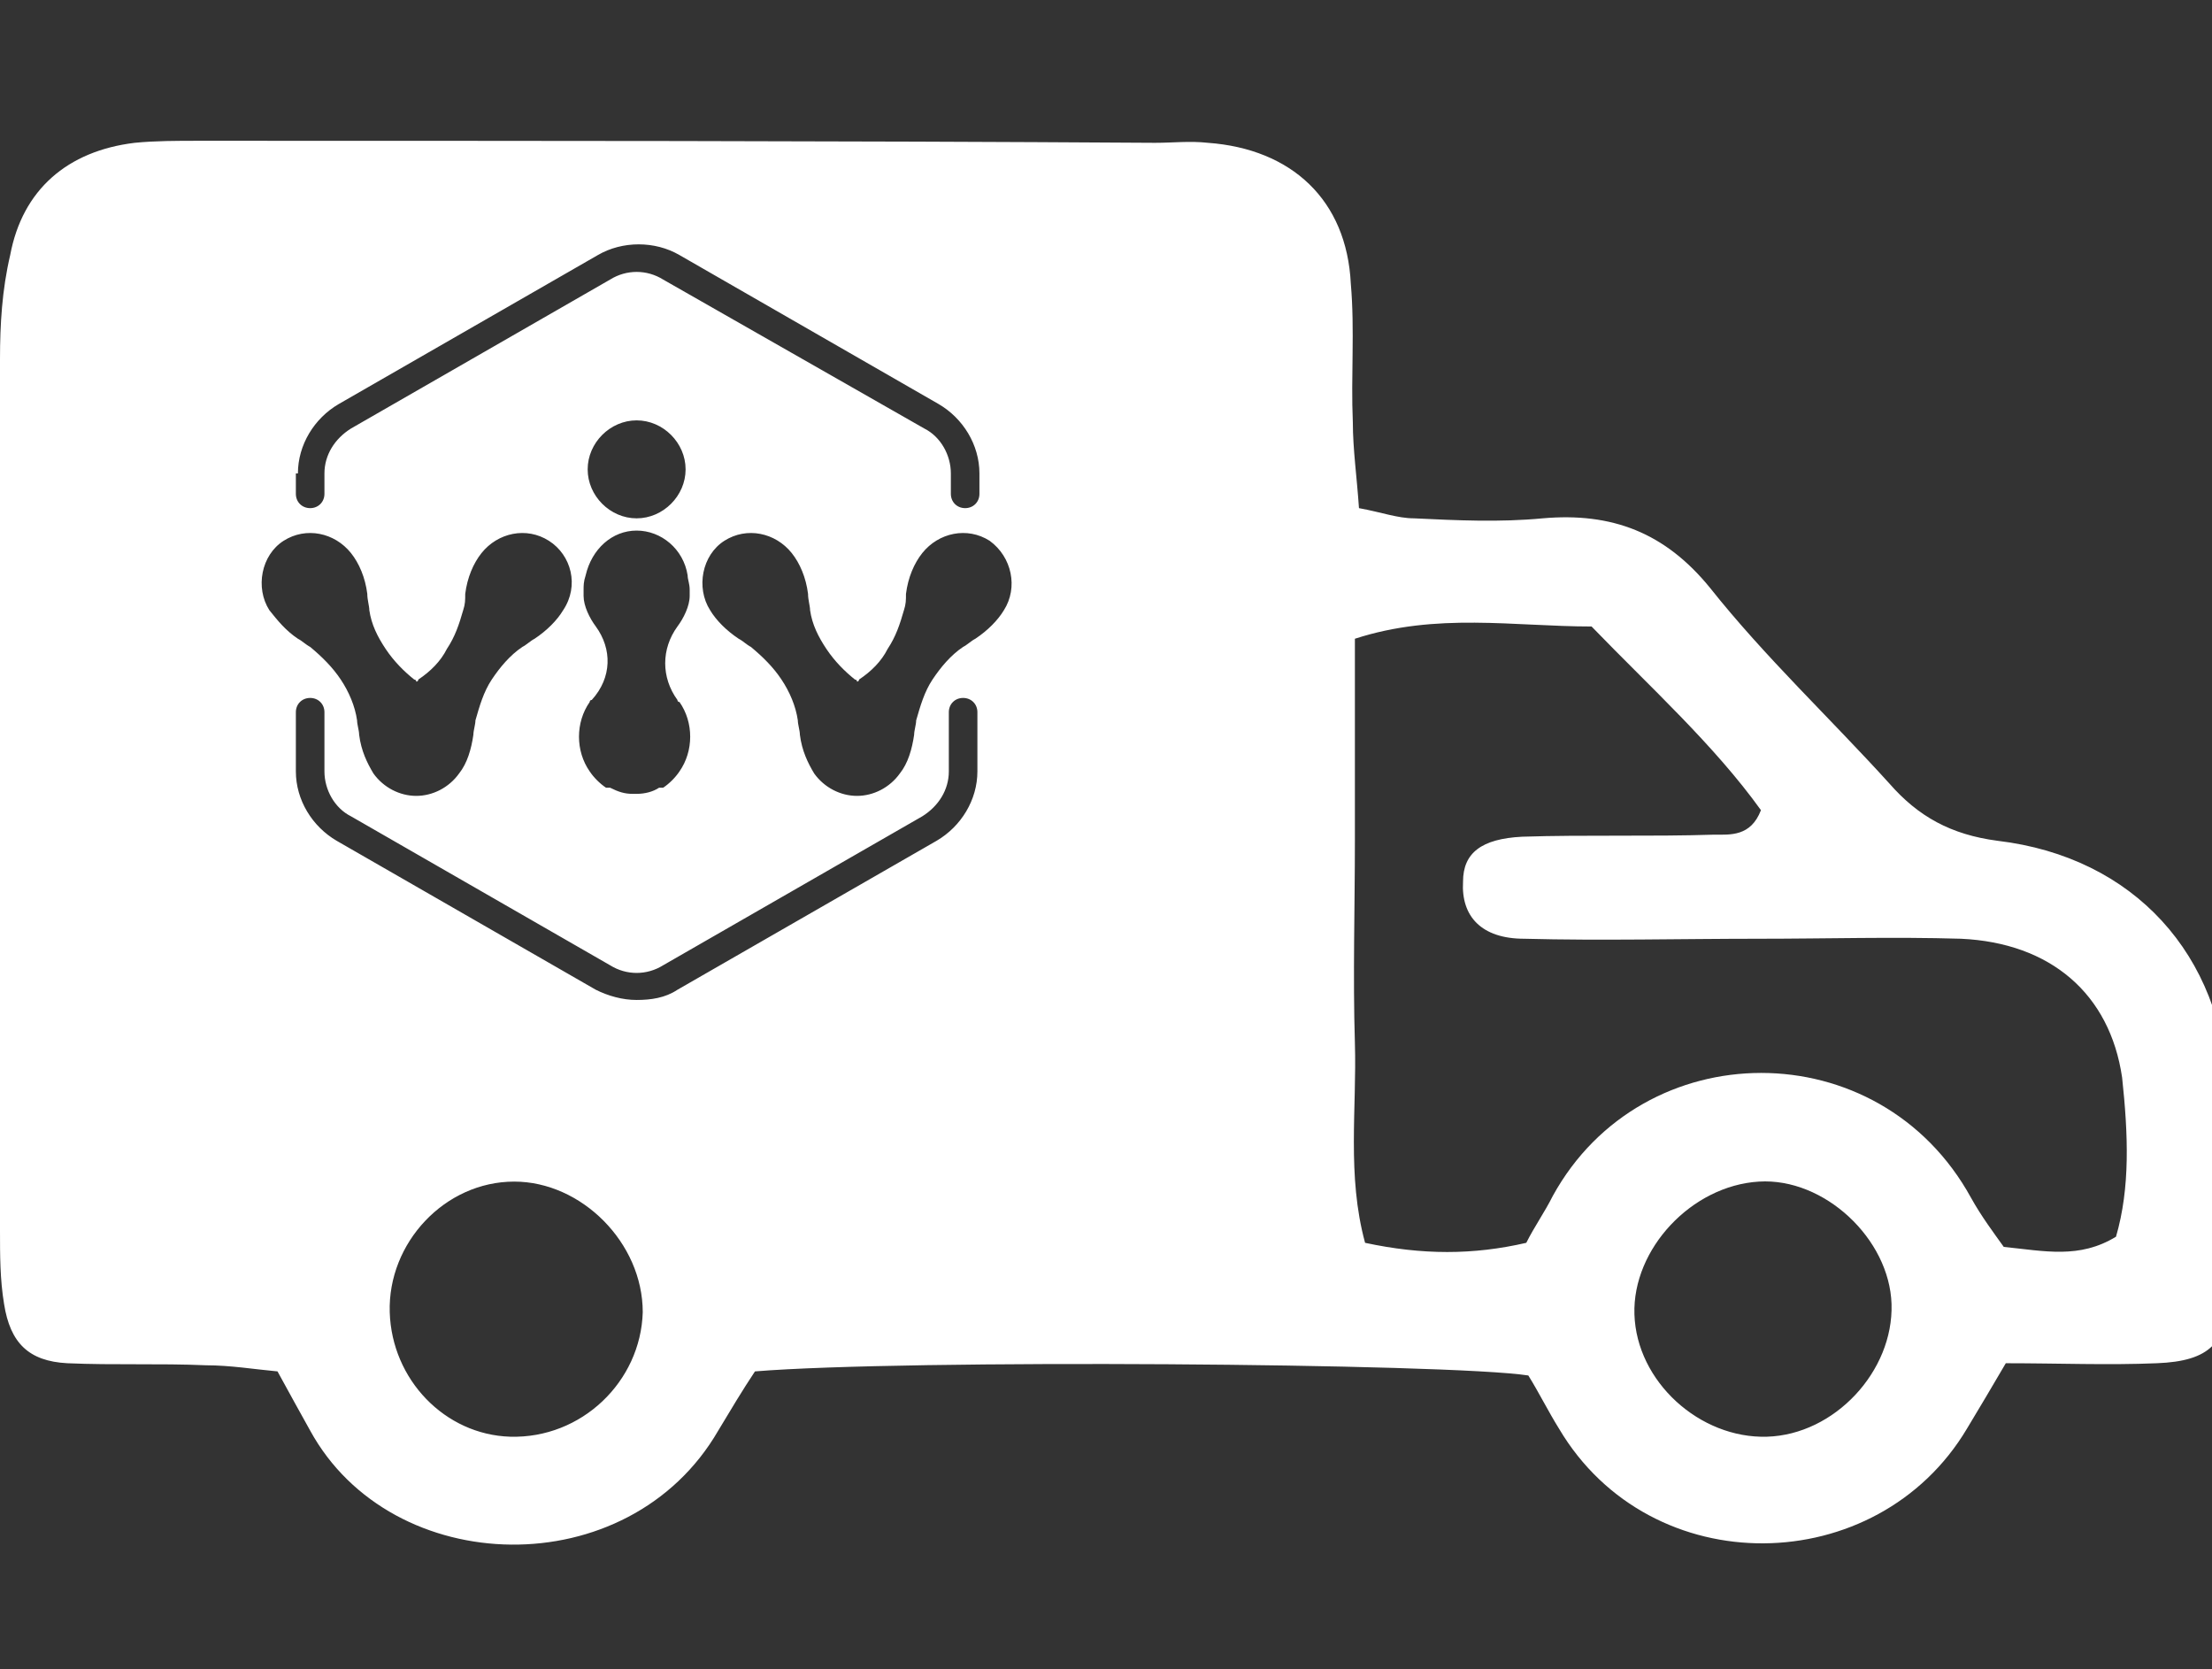 <svg width="110" height="83" viewBox="0 0 110 83" fill="none" xmlns="http://www.w3.org/2000/svg">
<rect x="0" y="0" width="110" height="83" fill="#333333" stroke="none"/>
<g clip-path="url(#clip0_347_1364)">
<path d="M110.806 54.184C110.502 47.487 106.139 42.616 99.34 41.805C97.006 41.5 95.383 40.587 93.962 38.963C91.02 35.716 87.772 32.672 85.033 29.222C82.8 26.482 80.162 25.468 76.712 25.772C74.581 25.975 72.45 25.874 70.32 25.772C69.508 25.772 68.696 25.468 67.58 25.265C67.478 23.743 67.275 22.322 67.275 21.003C67.174 18.669 67.377 16.437 67.174 14.103C66.971 9.943 64.231 7.406 60.071 7.101C59.158 7 58.346 7.101 57.433 7.101C41.603 7 25.774 7 9.843 7C8.828 7 7.712 7 6.697 7.101C3.349 7.507 1.116 9.435 0.507 12.682C0.101 14.407 0 16.132 0 17.857C0 32.368 0 46.777 0 61.186C0 62.403 0 63.621 0.203 64.838C0.507 66.766 1.421 67.68 3.349 67.781C5.682 67.883 7.915 67.781 10.249 67.883C11.466 67.883 12.684 68.086 13.8 68.187C14.409 69.303 14.916 70.216 15.424 71.13C19.482 78.537 31.253 78.841 35.718 71.13C36.327 70.115 36.935 69.1 37.544 68.187C44.952 67.578 72.044 67.781 76.002 68.39C76.509 69.202 77.017 70.216 77.524 71.028C82.09 78.74 93.353 78.537 97.818 71.028C98.427 70.013 99.036 68.999 99.746 67.781C102.384 67.781 104.82 67.883 107.255 67.781C109.893 67.68 110.806 66.766 110.806 64.23C110.908 60.881 110.908 57.533 110.806 54.184ZM14.815 23.54C14.815 22.119 15.627 20.8 16.844 20.09L29.731 12.682C30.949 11.972 32.572 11.972 33.79 12.682L46.677 20.09C47.894 20.8 48.706 22.119 48.706 23.54V24.555C48.706 24.96 48.402 25.265 47.996 25.265C47.59 25.265 47.285 24.96 47.285 24.555V23.54C47.285 22.627 46.778 21.713 45.966 21.307L32.978 13.9C32.166 13.393 31.152 13.393 30.34 13.9L17.453 21.307C16.641 21.815 16.134 22.627 16.134 23.54V24.555C16.134 24.96 15.829 25.265 15.424 25.265C15.018 25.265 14.713 24.96 14.713 24.555V23.54H14.815ZM29.63 31.15C29.325 30.744 29.021 30.135 29.021 29.628C29.021 29.527 29.021 29.425 29.021 29.324C29.021 29.121 29.021 28.918 29.122 28.613C29.427 27.294 30.441 26.381 31.659 26.381C32.877 26.381 33.993 27.294 34.196 28.613C34.196 28.816 34.297 29.019 34.297 29.324C34.297 29.425 34.297 29.527 34.297 29.628C34.297 30.135 33.993 30.744 33.688 31.15C32.877 32.266 32.877 33.687 33.688 34.803C33.688 34.803 33.688 34.904 33.79 34.904C34.5 35.919 34.5 37.34 33.79 38.355C33.587 38.659 33.282 38.963 32.978 39.166C32.978 39.166 32.978 39.166 32.877 39.166C32.877 39.166 32.877 39.166 32.775 39.166C32.471 39.369 32.065 39.471 31.659 39.471C31.659 39.471 31.659 39.471 31.558 39.471C31.558 39.471 31.558 39.471 31.456 39.471C31.05 39.471 30.746 39.369 30.34 39.166C30.34 39.166 30.34 39.166 30.238 39.166C30.238 39.166 30.238 39.166 30.137 39.166C29.832 38.963 29.528 38.659 29.325 38.355C28.615 37.34 28.615 35.919 29.325 34.904C29.325 34.904 29.325 34.803 29.427 34.803C30.441 33.687 30.441 32.266 29.63 31.15ZM29.224 23.337C29.224 22.018 30.34 20.901 31.659 20.901C32.978 20.901 34.094 22.018 34.094 23.337C34.094 24.656 32.978 25.772 31.659 25.772C30.34 25.772 29.224 24.656 29.224 23.337ZM13.394 30.338C12.684 29.222 12.988 27.599 14.104 26.888C15.221 26.178 16.641 26.483 17.453 27.497C17.859 28.005 18.163 28.715 18.265 29.527C18.265 29.831 18.366 30.135 18.366 30.338C18.468 31.049 18.772 31.657 19.178 32.266C19.584 32.875 20.091 33.383 20.599 33.788C20.599 33.788 20.7 33.788 20.7 33.89C20.7 33.89 20.802 33.89 20.802 33.788C21.41 33.383 21.918 32.875 22.222 32.266C22.628 31.657 22.831 31.049 23.034 30.338C23.135 30.034 23.135 29.831 23.135 29.527C23.237 28.715 23.541 28.005 23.947 27.497C24.759 26.483 26.18 26.178 27.296 26.888C28.412 27.599 28.818 29.121 28.006 30.338C27.702 30.846 27.194 31.353 26.585 31.759C26.383 31.86 26.18 32.063 25.977 32.165C25.368 32.571 24.86 33.179 24.454 33.788C24.049 34.397 23.846 35.108 23.643 35.818C23.643 36.021 23.541 36.325 23.541 36.528C23.44 37.238 23.237 37.949 22.831 38.456C22.324 39.166 21.512 39.572 20.7 39.572C19.888 39.572 19.077 39.166 18.569 38.456C18.265 37.949 17.96 37.34 17.859 36.528C17.859 36.325 17.757 36.021 17.757 35.818C17.656 35.108 17.352 34.397 16.946 33.788C16.54 33.179 16.032 32.672 15.424 32.165C15.221 32.063 15.018 31.86 14.815 31.759C14.206 31.353 13.8 30.846 13.394 30.338ZM25.368 71.434C22.121 71.333 19.482 68.593 19.381 65.244C19.279 61.794 22.121 58.75 25.571 58.75C28.919 58.75 31.963 61.794 31.963 65.244C31.862 68.694 28.919 71.536 25.368 71.434ZM48.605 38.355C48.605 39.775 47.793 41.094 46.575 41.805L33.688 49.212C33.08 49.618 32.369 49.719 31.659 49.719C30.949 49.719 30.238 49.516 29.63 49.212L16.743 41.805C15.525 41.094 14.713 39.775 14.713 38.355V35.412C14.713 35.006 15.018 34.702 15.424 34.702C15.829 34.702 16.134 35.006 16.134 35.412V38.355C16.134 39.268 16.641 40.181 17.453 40.587L30.34 47.994C31.152 48.502 32.166 48.502 32.978 47.994L45.865 40.587C46.677 40.08 47.184 39.268 47.184 38.355V35.412C47.184 35.006 47.489 34.702 47.894 34.702C48.3 34.702 48.605 35.006 48.605 35.412V38.355V38.355ZM49.924 30.338C49.619 30.846 49.112 31.353 48.503 31.759C48.3 31.86 48.097 32.063 47.894 32.165C47.285 32.571 46.778 33.179 46.372 33.788C45.966 34.397 45.764 35.108 45.56 35.818C45.56 36.021 45.459 36.325 45.459 36.528C45.358 37.238 45.155 37.949 44.749 38.456C44.241 39.166 43.43 39.572 42.618 39.572C41.806 39.572 40.994 39.166 40.487 38.456C40.183 37.949 39.878 37.34 39.777 36.528C39.777 36.325 39.675 36.021 39.675 35.818C39.574 35.108 39.269 34.397 38.863 33.788C38.458 33.179 37.95 32.672 37.341 32.165C37.138 32.063 36.935 31.86 36.733 31.759C36.124 31.353 35.616 30.846 35.312 30.338C34.602 29.222 34.906 27.599 36.022 26.888C37.138 26.178 38.559 26.483 39.371 27.497C39.777 28.005 40.081 28.715 40.183 29.527C40.183 29.831 40.284 30.135 40.284 30.338C40.386 31.049 40.69 31.657 41.096 32.266C41.502 32.875 42.009 33.383 42.516 33.788C42.516 33.788 42.618 33.788 42.618 33.89C42.618 33.89 42.719 33.89 42.719 33.788C43.328 33.383 43.836 32.875 44.14 32.266C44.546 31.657 44.749 31.049 44.952 30.338C45.053 30.034 45.053 29.831 45.053 29.527C45.155 28.715 45.459 28.005 45.865 27.497C46.677 26.483 48.097 26.178 49.214 26.888C50.33 27.7 50.634 29.222 49.924 30.338ZM87.874 71.434C84.525 71.536 81.38 68.694 81.278 65.346C81.177 62.099 84.12 58.953 87.468 58.75C90.715 58.547 93.962 61.591 94.064 64.838C94.165 68.187 91.222 71.333 87.874 71.434ZM105.226 61.49C103.399 62.606 101.674 62.2 99.645 61.997C99.137 61.287 98.528 60.475 98.021 59.562C93.455 51.241 81.684 51.343 77.219 59.461C76.814 60.272 76.306 60.983 75.9 61.794C73.262 62.403 70.725 62.403 67.884 61.794C66.971 58.446 67.478 55.097 67.377 51.85C67.275 48.502 67.377 45.153 67.377 41.805C67.377 38.456 67.377 35.209 67.377 31.759C71.436 30.44 75.291 31.15 79.147 31.15C82.09 34.194 85.236 37.035 87.57 40.282C87.062 41.602 86.047 41.5 85.236 41.5C82.09 41.602 78.843 41.5 75.697 41.602C73.668 41.703 72.755 42.413 72.755 43.834C72.653 45.559 73.668 46.675 75.799 46.675C79.655 46.777 83.612 46.675 87.468 46.675C90.817 46.675 94.165 46.574 97.514 46.675C101.978 46.878 104.921 49.415 105.53 53.575C105.834 56.416 105.936 59.055 105.226 61.49Z" fill="white"/>
</g>
<defs>
<clipPath id="clip0_347_1364">
<rect width="110" height="83" fill="white"/>
</clipPath>
</defs>
</svg>
